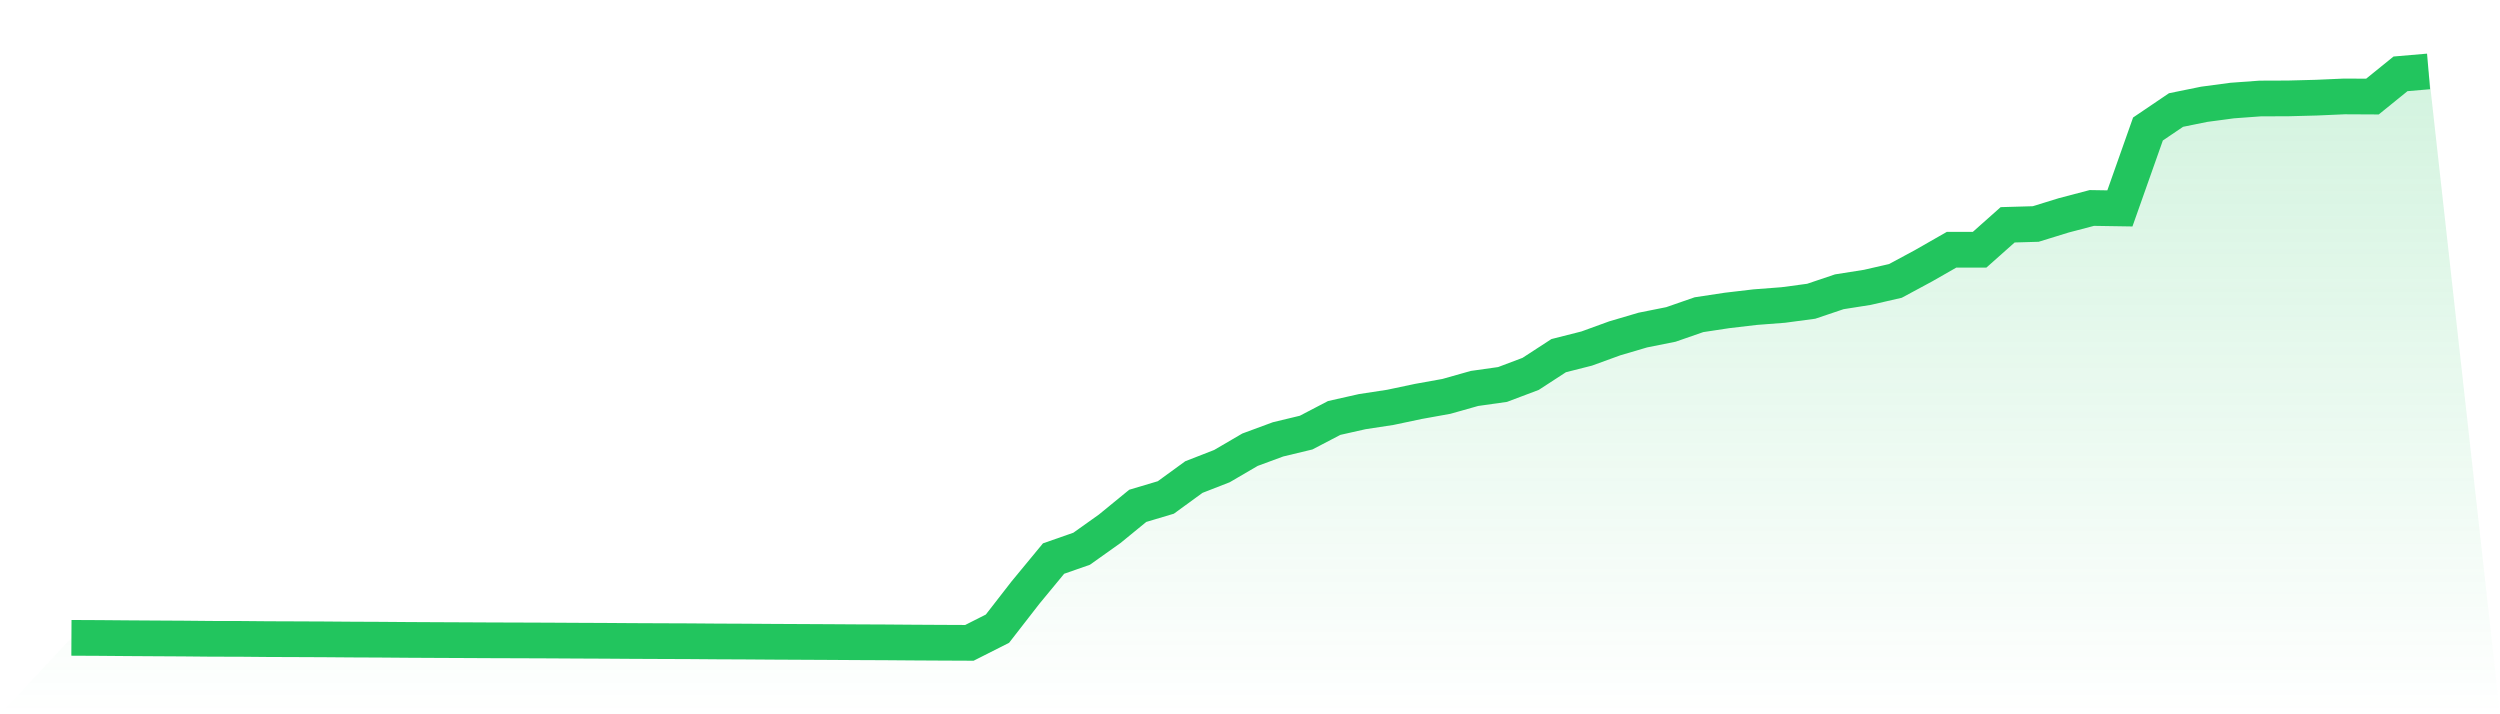 <svg viewBox="0 0 140 40" xmlns="http://www.w3.org/2000/svg">
<defs>
<linearGradient id="gradient" x1="0" x2="0" y1="0" y2="1">
<stop offset="0%" stop-color="#22c55e" stop-opacity="0.2"/>
<stop offset="100%" stop-color="#22c55e" stop-opacity="0"/>
</linearGradient>
</defs>
<path d="M4,35.719 L4,35.719 L5.571,35.727 L7.143,35.74 L8.714,35.75 L10.286,35.759 L11.857,35.774 L13.429,35.777 L15,35.791 L16.571,35.797 L18.143,35.804 L19.714,35.816 L21.286,35.823 L22.857,35.835 L24.429,35.843 L26,35.85 L27.571,35.858 L29.143,35.863 L30.714,35.869 L32.286,35.878 L33.857,35.885 L35.429,35.896 L37,35.903 L38.571,35.909 L40.143,35.921 L41.714,35.928 L43.286,35.939 L44.857,35.947 L46.429,35.955 L48,35.965 L49.571,35.972 L51.143,35.984 L52.714,35.993 L54.286,36 L55.857,35.206 L57.429,33.182 L59,31.279 L60.571,30.73 L62.143,29.612 L63.714,28.327 L65.286,27.858 L66.857,26.715 L68.429,26.102 L70,25.184 L71.571,24.604 L73.143,24.226 L74.714,23.406 L76.286,23.052 L77.857,22.812 L79.429,22.48 L81,22.197 L82.571,21.753 L84.143,21.531 L85.714,20.938 L87.286,19.916 L88.857,19.518 L90.429,18.946 L92,18.483 L93.571,18.169 L95.143,17.623 L96.714,17.385 L98.286,17.2 L99.857,17.08 L101.429,16.87 L103,16.34 L104.571,16.092 L106.143,15.731 L107.714,14.885 L109.286,13.986 L110.857,13.986 L112.429,12.589 L114,12.544 L115.571,12.059 L117.143,11.646 L118.714,11.671 L120.286,7.224 L121.857,6.161 L123.429,5.841 L125,5.631 L126.571,5.516 L128.143,5.51 L129.714,5.469 L131.286,5.4 L132.857,5.408 L134.429,4.135 L136,4 L140,40 L0,40 z" fill="url(#gradient)"/>
<path d="M4,35.719 L4,35.719 L5.571,35.727 L7.143,35.74 L8.714,35.75 L10.286,35.759 L11.857,35.774 L13.429,35.777 L15,35.791 L16.571,35.797 L18.143,35.804 L19.714,35.816 L21.286,35.823 L22.857,35.835 L24.429,35.843 L26,35.85 L27.571,35.858 L29.143,35.863 L30.714,35.869 L32.286,35.878 L33.857,35.885 L35.429,35.896 L37,35.903 L38.571,35.909 L40.143,35.921 L41.714,35.928 L43.286,35.939 L44.857,35.947 L46.429,35.955 L48,35.965 L49.571,35.972 L51.143,35.984 L52.714,35.993 L54.286,36 L55.857,35.206 L57.429,33.182 L59,31.279 L60.571,30.73 L62.143,29.612 L63.714,28.327 L65.286,27.858 L66.857,26.715 L68.429,26.102 L70,25.184 L71.571,24.604 L73.143,24.226 L74.714,23.406 L76.286,23.052 L77.857,22.812 L79.429,22.48 L81,22.197 L82.571,21.753 L84.143,21.531 L85.714,20.938 L87.286,19.916 L88.857,19.518 L90.429,18.946 L92,18.483 L93.571,18.169 L95.143,17.623 L96.714,17.385 L98.286,17.2 L99.857,17.08 L101.429,16.87 L103,16.34 L104.571,16.092 L106.143,15.731 L107.714,14.885 L109.286,13.986 L110.857,13.986 L112.429,12.589 L114,12.544 L115.571,12.059 L117.143,11.646 L118.714,11.671 L120.286,7.224 L121.857,6.161 L123.429,5.841 L125,5.631 L126.571,5.516 L128.143,5.51 L129.714,5.469 L131.286,5.4 L132.857,5.408 L134.429,4.135 L136,4" fill="none" stroke="#22c55e" stroke-width="2"/>
</svg>